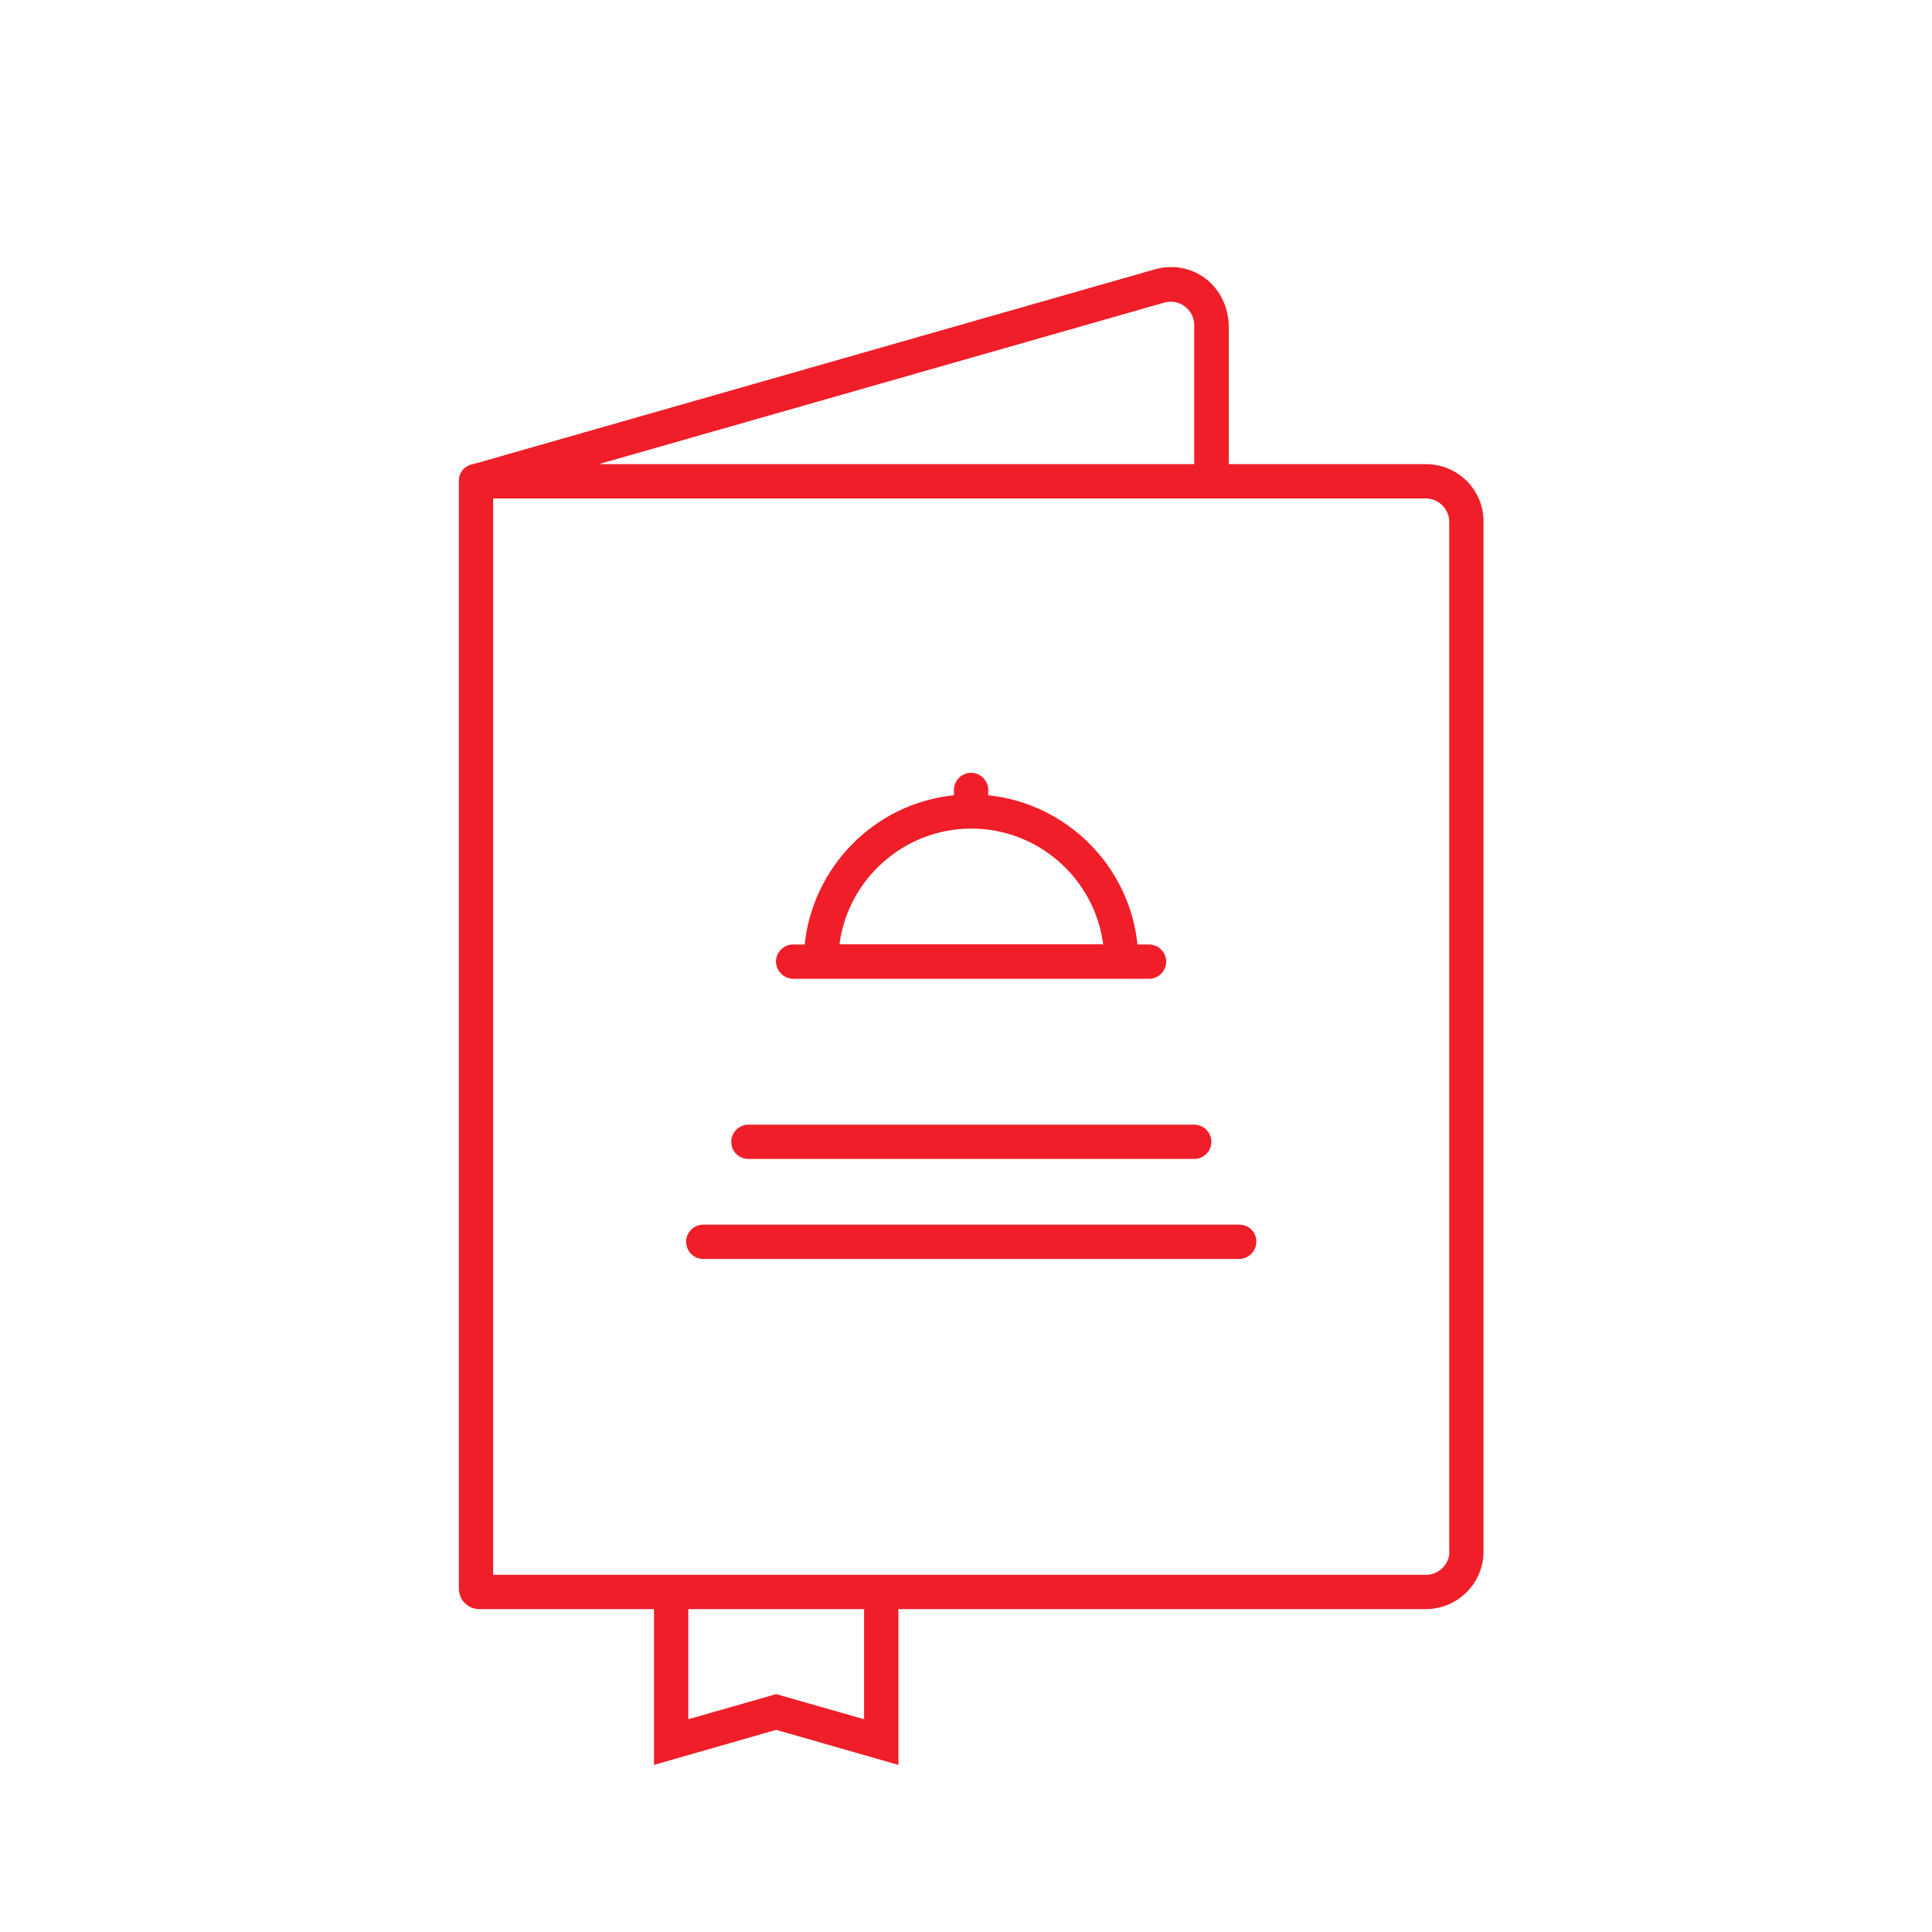 <?xml version="1.0" encoding="utf-8"?>
<!-- Generator: Adobe Illustrator 26.1.0, SVG Export Plug-In . SVG Version: 6.00 Build 0)  -->
<svg version="1.1" id="Layer_1" xmlns="http://www.w3.org/2000/svg" xmlns:xlink="http://www.w3.org/1999/xlink" x="0px" y="0px"
	 viewBox="0 0 80 80" style="enable-background:new 0 0 80 80;" xml:space="preserve">
<style type="text/css">
	.st0{fill:none;stroke:#EF1E28;stroke-linecap:round;stroke-linejoin:round;stroke-miterlimit:10;}
	.st1{fill:#EF1E28;}
</style>
<g>
	<path class="st1" d="M59.05,19.22h-8.17v-5.69c0-0.78-0.35-1.54-0.98-2.01c-0.6-0.44-1.35-0.57-2.07-0.37l-28.24,8.07
		c0,0,0,0-0.01,0C19.25,19.28,19,19.56,19,19.9v45.88c0,0.47,0.38,0.85,0.85,0.85h7.23v6.45l5.06-1.45l5.06,1.45v-6.45h21.84
		c1.32,0,2.39-1.07,2.39-2.39V21.61C61.44,20.29,60.37,19.22,59.05,19.22z M48.21,12.53c0.3-0.08,0.61-0.03,0.85,0.16
		c0.25,0.18,0.39,0.47,0.39,0.77v5.76H24.79L48.21,12.53z M35.78,71.19l-3.64-1.04l-3.64,1.04v-4.56h7.28V71.19z M60.02,64.24
		c0,0.53-0.44,0.97-0.97,0.97H37.2H27.08h-6.66V20.64h30.45h8.17c0.53,0,0.97,0.44,0.97,0.97V64.24z"/>
	<path class="st1" d="M32.85,40.53h0.44h13.85h0.44c0.39,0,0.71-0.32,0.71-0.71v0c0-0.39-0.32-0.71-0.71-0.71h-0.48
		c-0.33-3.25-2.93-5.84-6.18-6.18v-0.22c0-0.39-0.32-0.71-0.71-0.71c-0.39,0-0.71,0.32-0.71,0.71v0.22
		c-3.25,0.33-5.84,2.93-6.18,6.18h-0.48c-0.39,0-0.71,0.32-0.71,0.71v0C32.14,40.21,32.46,40.53,32.85,40.53z M40.22,34.31
		c2.79,0,5.11,2.09,5.46,4.79H34.76C35.11,36.41,37.43,34.31,40.22,34.31z"/>
	<path class="st1" d="M30.99,47.99h18.46c0.39,0,0.71-0.32,0.71-0.71v0c0-0.39-0.32-0.71-0.71-0.71H30.99
		c-0.39,0-0.71,0.32-0.71,0.71v0C30.28,47.67,30.59,47.99,30.99,47.99z"/>
	<path class="st1" d="M51.32,50.71H29.12c-0.39,0-0.71,0.32-0.71,0.71v0c0,0.39,0.32,0.71,0.71,0.71h22.19
		c0.39,0,0.71-0.32,0.71-0.71v0C52.03,51.02,51.71,50.71,51.32,50.71z"/>
</g>
</svg>
